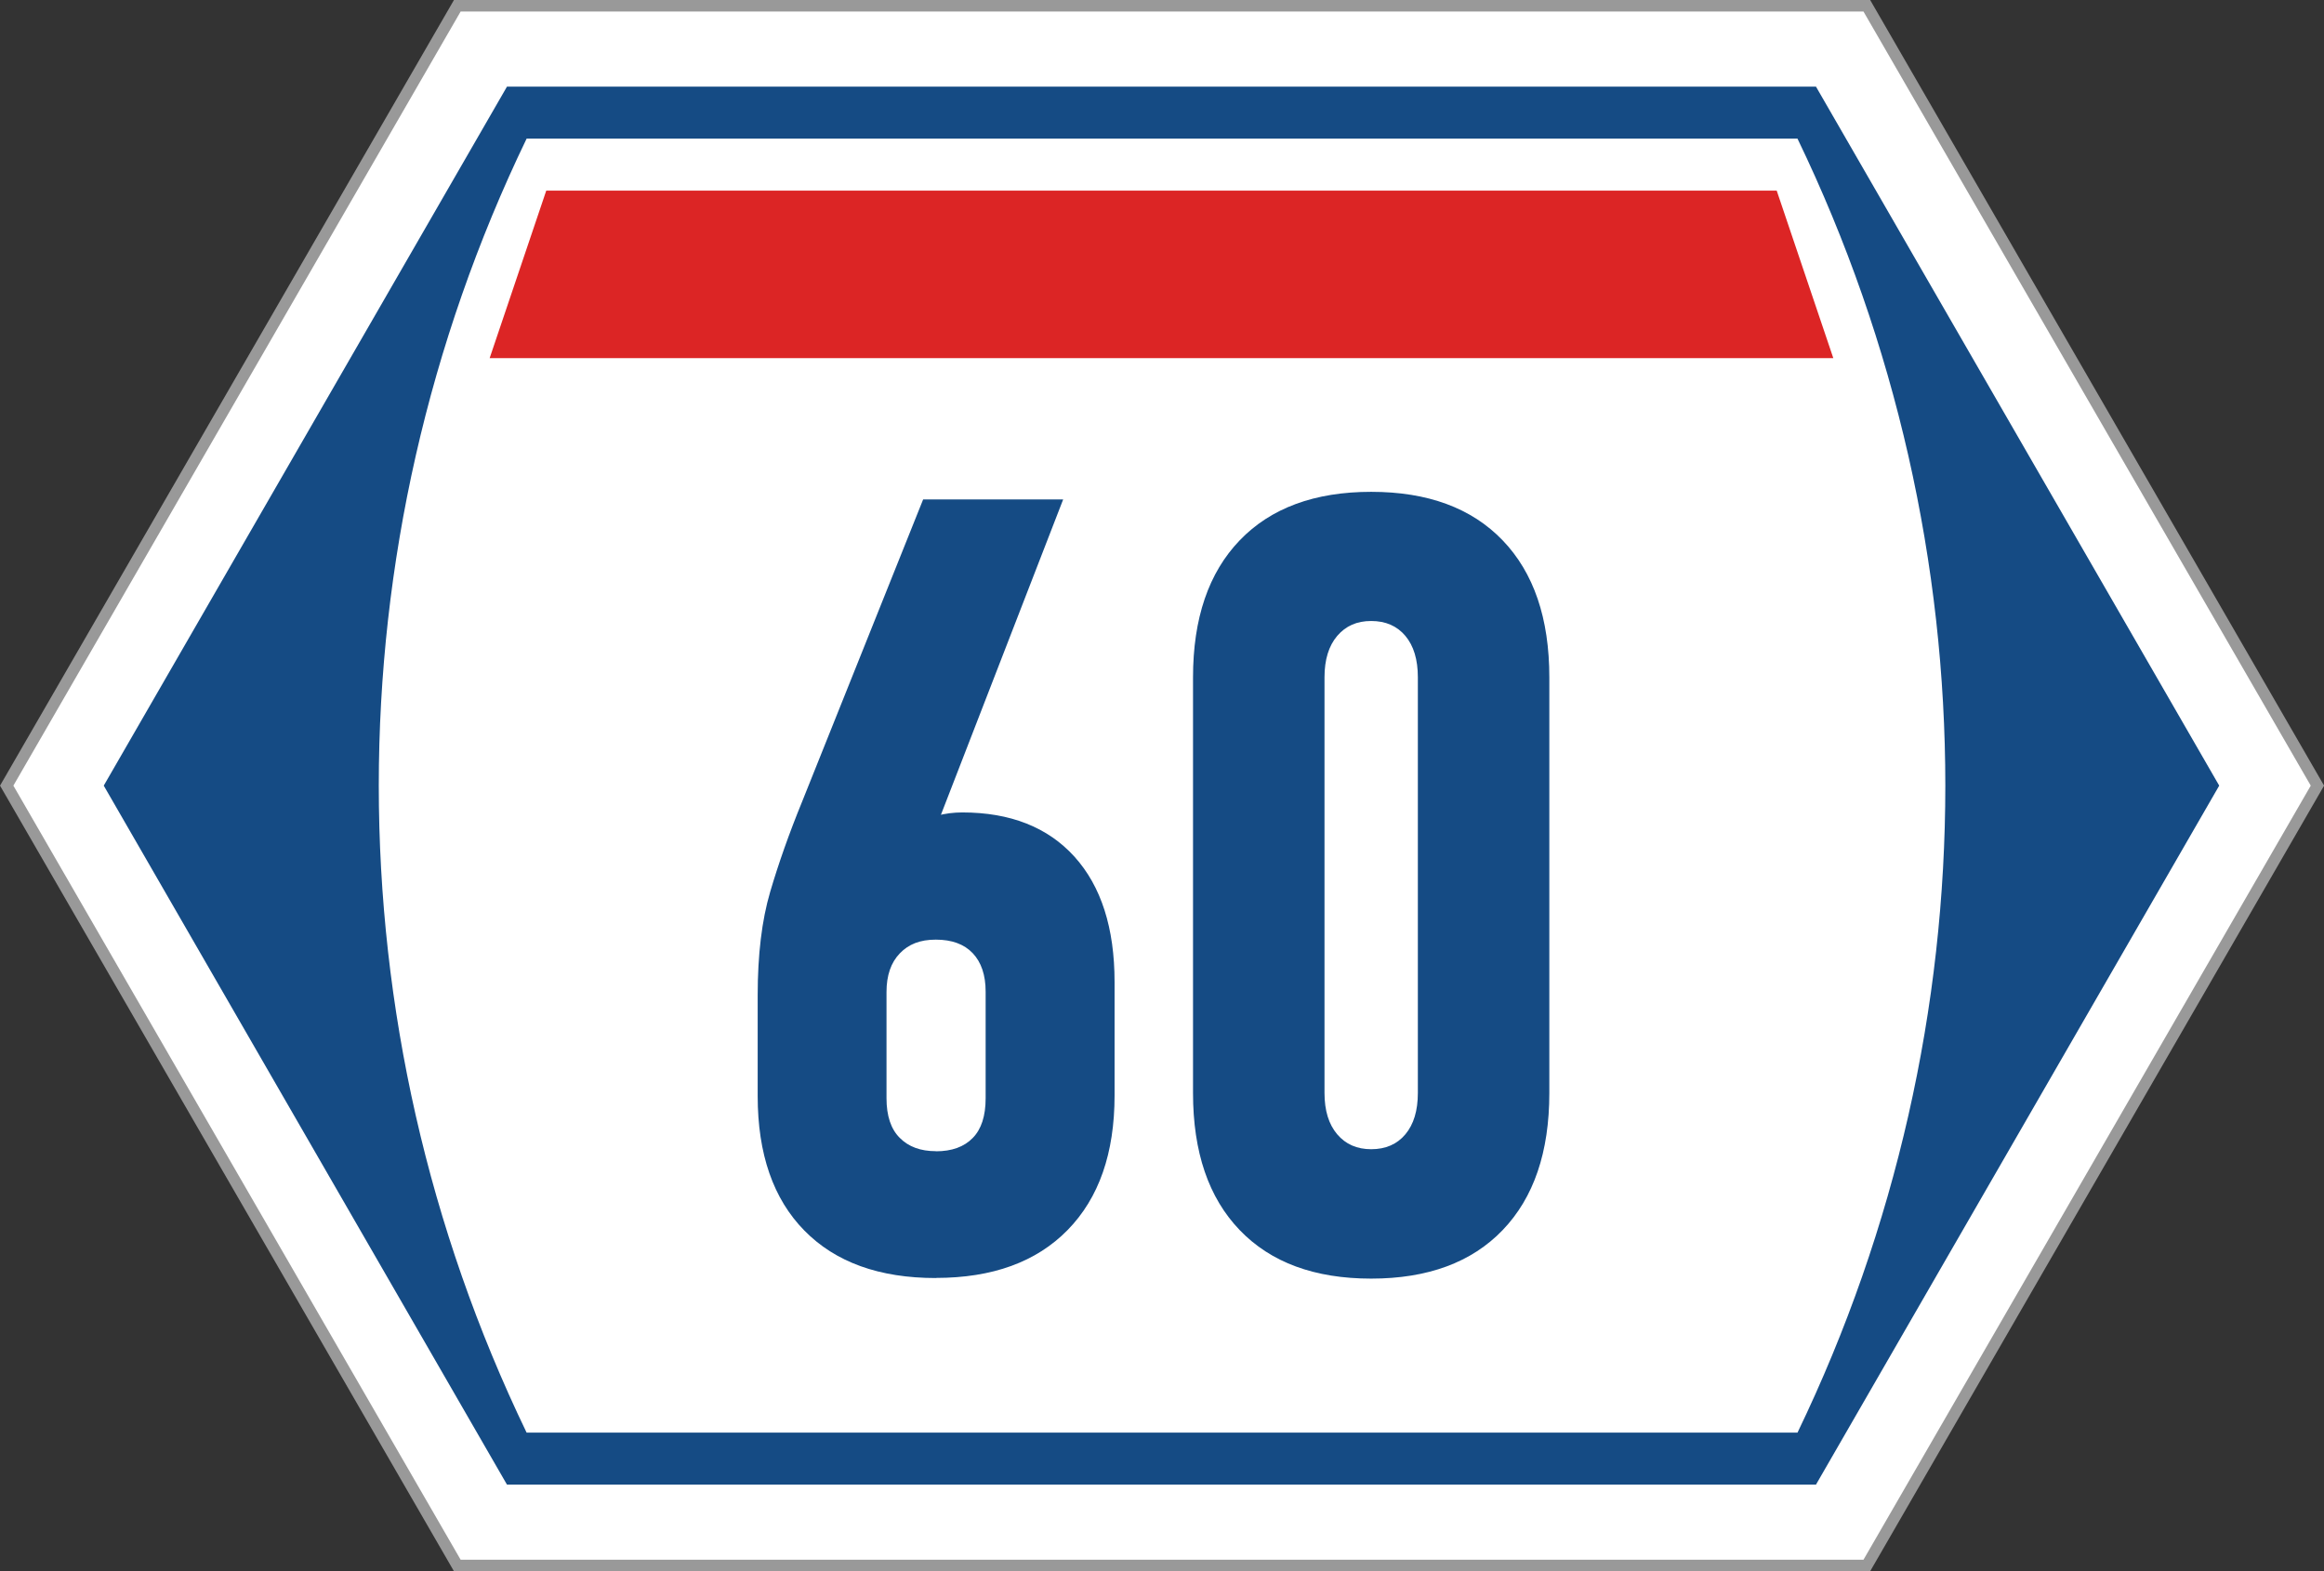 <?xml version="1.0" encoding="UTF-8"?><svg id="_레이어_2" xmlns="http://www.w3.org/2000/svg" viewBox="0 0 201.15 136"><rect x="0" y="0" width="201.15" height="136" fill="#333333" stroke="none"/><g id="highway"><polygon points="39.58 .5 .58 68 39.58 135.5 161.58 135.5 200.58 68 161.58 .5 39.58 .5" style="fill:#fff; stroke:#999;"/><path d="m157.18,7.5l34.9,60.5-34.9,60.5H43.88L8.98,68,43.88,7.5h113.3Zm-1.6,4.5h0s-110,0-110,0h0c-17.06,35.38-17.06,76.62,0,112h0s110,0,110,0h0c17.06-35.38,17.06-76.62,0-112Z" style="fill:#154b84;"/><polygon points="42.38 31 47.28 16.5 153.78 16.5 158.68 31 42.38 31" style="fill:#dc2525;"/><path d="m81,110.62c-4.9,0-8.69-1.37-11.38-4.11-2.69-2.74-4.04-6.62-4.04-11.64v-8.72c0-3.52.36-6.5,1.08-8.95.72-2.45,1.64-5.06,2.78-7.85l10.46-26.12h12.12l-12.9,33.28-3.63-1.65c2.17-3.03,4.77-4.54,7.8-4.54,4.16,0,7.4,1.28,9.71,3.83,2.31,2.56,3.47,6.17,3.47,10.85v9.82c0,4.99-1.35,8.87-4.06,11.64-2.71,2.77-6.51,4.15-11.41,4.15Zm0-10.97c1.38,0,2.44-.38,3.19-1.15.75-.76,1.12-1.91,1.12-3.44v-9.23c0-1.44-.38-2.55-1.12-3.33s-1.81-1.17-3.19-1.17-2.36.4-3.12,1.19c-.77.8-1.15,1.91-1.15,3.35v9.18c0,1.53.38,2.68,1.15,3.44.76.77,1.8,1.15,3.12,1.15Z" style="fill:#154b84;"/><path d="m118.68,110.67c-4.9,0-8.69-1.4-11.38-4.2-2.69-2.8-4.04-6.75-4.04-11.86v-35.98c0-5.11,1.35-9.06,4.04-11.86,2.69-2.8,6.49-4.2,11.38-4.2s8.69,1.4,11.38,4.2c2.69,2.8,4.04,6.75,4.04,11.86v35.98c0,5.11-1.35,9.06-4.04,11.86-2.69,2.8-6.49,4.2-11.38,4.2Zm0-11.2c1.25,0,2.24-.43,2.96-1.29.72-.86,1.08-2.05,1.08-3.58v-35.98c0-1.53-.36-2.72-1.08-3.58-.72-.86-1.71-1.29-2.96-1.29s-2.2.43-2.94,1.29c-.73.86-1.1,2.05-1.1,3.58v35.98c0,1.53.37,2.72,1.1,3.58.73.86,1.71,1.29,2.94,1.29Z" style="fill:#154b84;"/></g></svg>